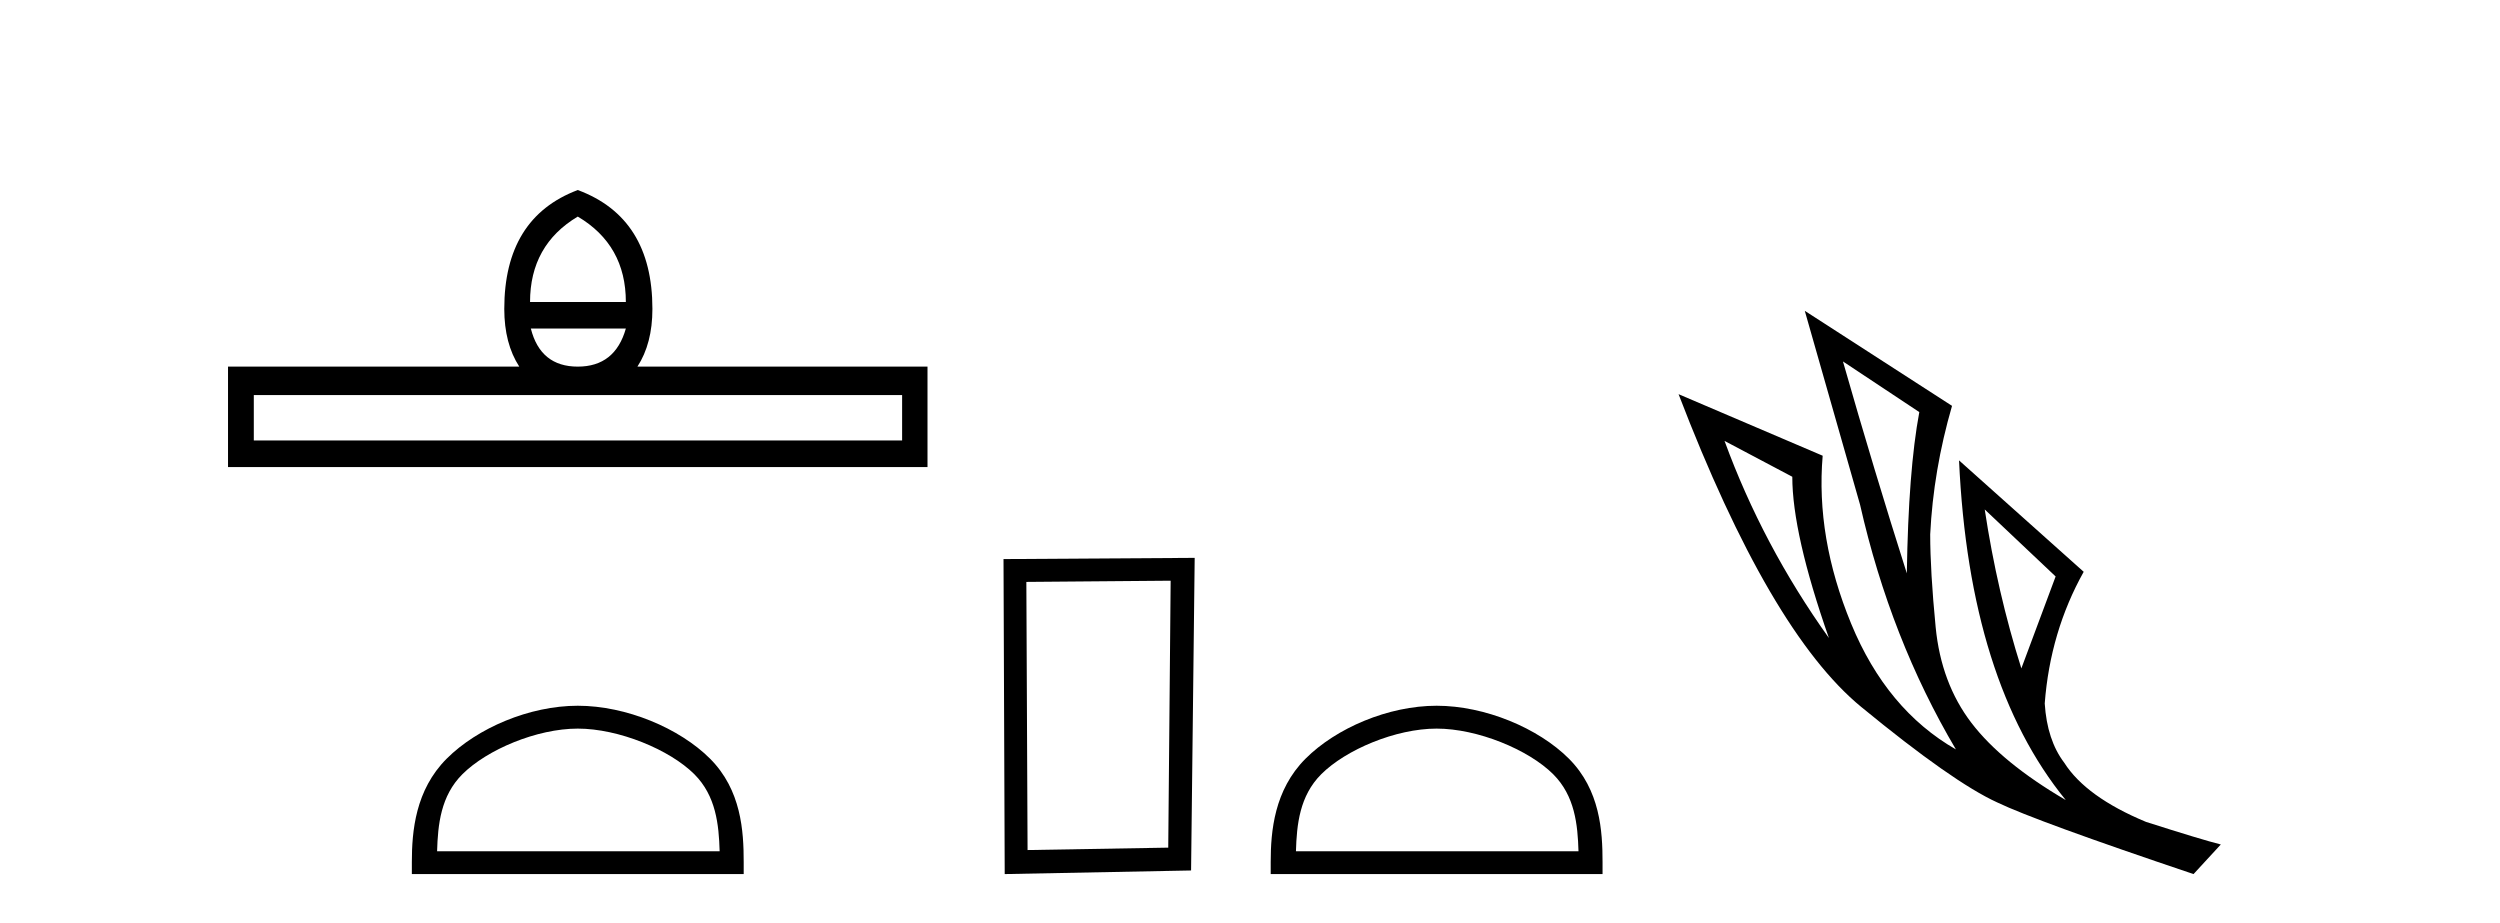 <?xml version='1.0' encoding='UTF-8' standalone='yes'?><svg xmlns='http://www.w3.org/2000/svg' xmlns:xlink='http://www.w3.org/1999/xlink' width='111.0' height='41.0' ><path d='M 25.653 9.616 Q 27.788 10.88 27.788 13.408 L 23.534 13.408 Q 23.534 10.88 25.653 9.616 ZM 27.788 14.587 Q 27.31 16.278 25.653 16.278 Q 23.996 16.278 23.569 14.587 ZM 40.054 17.542 L 40.054 19.558 L 11.269 19.558 L 11.269 17.542 ZM 25.653 8.437 Q 22.39 9.667 22.39 13.716 Q 22.39 15.253 23.056 16.278 L 10.124 16.278 L 10.124 20.737 L 41.181 20.737 L 41.181 16.278 L 28.301 16.278 Q 28.967 15.253 28.967 13.716 Q 28.967 9.667 25.653 8.437 Z' style='fill:#000000;stroke:none' /><path d='M 25.653 32.35 C 27.465 32.35 29.733 33.281 30.831 34.378 C 31.791 35.339 31.917 36.612 31.952 37.795 L 19.407 37.795 C 19.442 36.612 19.567 35.339 20.528 34.378 C 21.625 33.281 23.84 32.35 25.653 32.35 ZM 25.653 31.335 C 23.503 31.335 21.19 32.329 19.834 33.684 C 18.443 35.075 18.286 36.906 18.286 38.275 L 18.286 38.809 L 33.02 38.809 L 33.02 38.275 C 33.02 36.906 32.916 35.075 31.525 33.684 C 30.169 32.329 27.803 31.335 25.653 31.335 Z' style='fill:#000000;stroke:none' /><path d='M 51.977 25.783 L 51.87 37.635 L 45.624 37.742 L 45.57 25.837 L 51.977 25.783 ZM 53.044 24.769 L 44.556 24.823 L 44.609 38.809 L 52.884 38.649 L 53.044 24.769 Z' style='fill:#000000;stroke:none' /><path d='M 63.786 32.35 C 65.598 32.35 67.867 33.281 68.964 34.378 C 69.925 35.339 70.05 36.612 70.085 37.795 L 57.54 37.795 C 57.575 36.612 57.701 35.339 58.661 34.378 C 59.759 33.281 61.974 32.35 63.786 32.35 ZM 63.786 31.335 C 61.636 31.335 59.323 32.329 57.967 33.684 C 56.577 35.075 56.419 36.906 56.419 38.275 L 56.419 38.809 L 71.153 38.809 L 71.153 38.275 C 71.153 36.906 71.049 35.075 69.658 33.684 C 68.303 32.329 65.936 31.335 63.786 31.335 Z' style='fill:#000000;stroke:none' /><path d='M 81.827 16.048 L 85.217 18.297 Q 84.732 20.891 84.663 25.457 Q 83.21 20.891 81.827 16.048 ZM 76.569 19.576 L 79.578 21.168 Q 79.578 23.693 81.204 28.328 Q 78.264 24.212 76.569 19.576 ZM 88.122 22.62 L 91.27 25.595 L 89.748 29.677 Q 88.676 26.287 88.122 22.62 ZM 80.132 13.8 L 82.588 22.413 Q 83.937 28.363 86.843 33.275 Q 83.764 31.51 82.19 27.688 Q 80.616 23.866 80.927 20.234 L 74.528 17.501 Q 78.575 28.051 82.64 31.389 Q 86.704 34.728 88.676 35.627 Q 90.405 36.457 97.393 38.809 L 98.604 37.495 Q 97.773 37.287 95.283 36.492 Q 92.619 35.385 91.651 33.863 Q 90.89 32.86 90.786 31.234 Q 91.028 28.051 92.516 25.388 L 86.981 20.441 L 86.981 20.441 Q 87.431 30.265 91.72 35.523 Q 88.883 33.863 87.534 32.099 Q 86.185 30.334 85.943 27.844 Q 85.701 25.353 85.701 23.727 Q 85.839 20.891 86.67 18.02 L 80.132 13.8 Z' style='fill:#000000;stroke:none' /></svg>